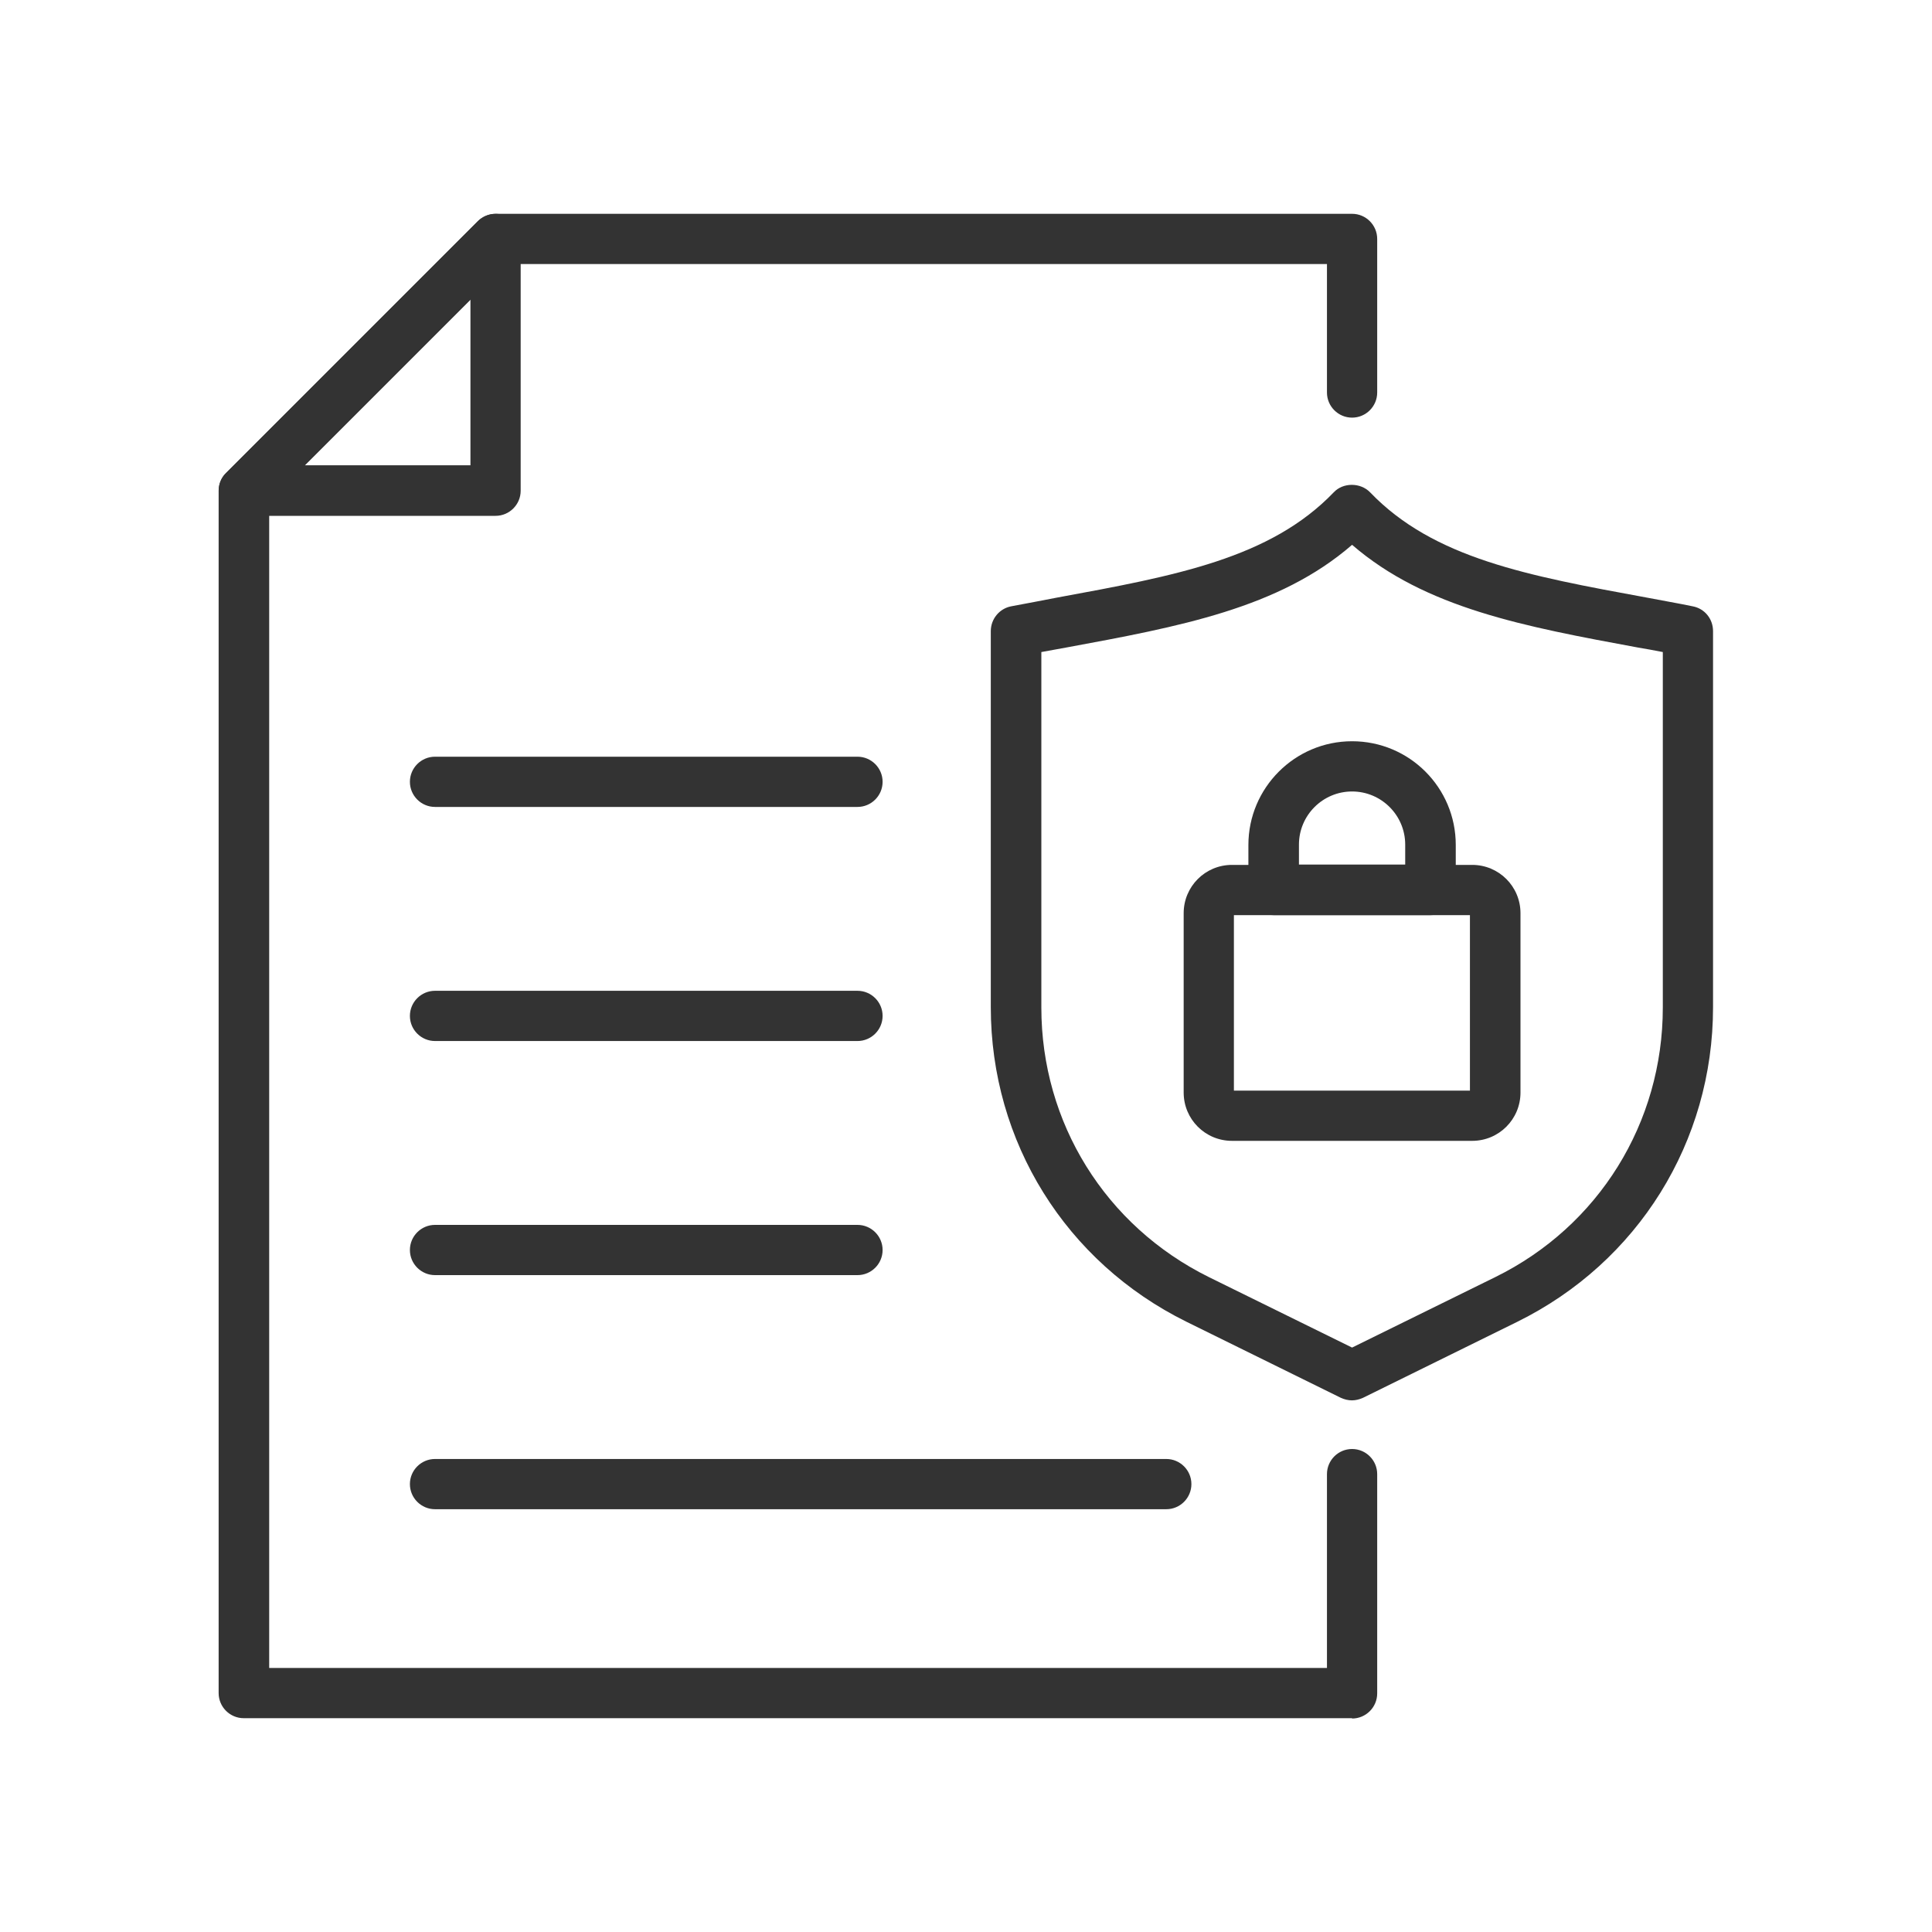<?xml version="1.0" encoding="utf-8"?>
<svg xmlns="http://www.w3.org/2000/svg" id="Layer_1" data-name="Layer 1" version="1.1" viewBox="0 0 60 60">
  <defs>
    <style>
      .cls-1 {
        fill: #333;
        stroke-width: 0px;
      }
    </style>
  </defs>
  <g>
    <path class="cls-1" d="M41.99,43.49c-.12,0-.24-.03-.35-.08l-4.79-2.36c-3.75-1.85-6.08-5.59-6.08-9.77v-11.68c0-.38.27-.7.63-.77.48-.09.96-.18,1.42-.27,3.7-.68,6.63-1.22,8.6-3.27.29-.31.83-.31,1.13,0,1.97,2.05,4.89,2.59,8.6,3.27.46.09.94.17,1.42.27.37.07.63.39.63.77v11.68c0,4.18-2.33,7.92-6.08,9.77l-4.79,2.36c-.11.05-.23.08-.35.08ZM32.34,20.25v11.04c0,3.58,1.99,6.78,5.2,8.37l4.45,2.19,4.45-2.19c3.21-1.58,5.2-4.79,5.2-8.37v-11.04c-.26-.05-.52-.1-.77-.14-3.52-.65-6.6-1.22-8.88-3.19-2.27,1.97-5.36,2.54-8.88,3.19-.26.05-.51.09-.77.14Z"/>
    <g>
      <path class="cls-1" d="M45.72,35.43h-7.46c-.83,0-1.5-.67-1.5-1.5v-5.57c0-.83.67-1.5,1.5-1.5h7.46c.83,0,1.5.67,1.5,1.5v5.57c0,.83-.67,1.5-1.5,1.5ZM38.32,33.87h7.33v-5.45h-7.33v5.45Z"/>
      <path class="cls-1" d="M44.42,28.42h-4.87c-.43,0-.78-.35-.78-.78v-1.4c0-1.77,1.44-3.22,3.22-3.22s3.22,1.44,3.22,3.22v1.4c0,.43-.35.78-.78.78ZM40.34,26.85h3.3v-.62c0-.91-.74-1.65-1.65-1.65s-1.65.74-1.65,1.65v.62Z"/>
    </g>
  </g>
  <path class="cls-1" d="M41.99,53.36H7.57c-.43,0-.78-.35-.78-.78V15.24c0-.21.08-.41.23-.55l7.82-7.82c.15-.15.35-.23.55-.23h26.6c.43,0,.78.35.78.78v4.77c0,.43-.35.78-.78.78s-.78-.35-.78-.78v-3.99H15.72l-7.36,7.36v36.24h32.85v-6.02c0-.43.35-.78.78-.78s.78.35.78.78v6.81c0,.43-.35.78-.78.78Z"/>
  <path class="cls-1" d="M15.39,16.02h-7.82c-.32,0-.6-.19-.72-.48-.12-.29-.05-.63.17-.85l7.82-7.82c.22-.22.56-.29.85-.17.29.12.48.41.48.72v7.82c0,.43-.35.78-.78.78ZM9.46,14.45h5.15v-5.15l-5.15,5.15Z"/>
  <path class="cls-1" d="M26.63,39.6h-13.12c-.43,0-.78-.35-.78-.78s.35-.78.78-.78h13.12c.43,0,.78.35.78.78s-.35.78-.78.78Z"/>
  <path class="cls-1" d="M36.22,46.87H13.51c-.43,0-.78-.35-.78-.78s.35-.78.78-.78h22.71c.43,0,.78.35.78.78s-.35.78-.78.78Z"/>
  <path class="cls-1" d="M26.63,32.33h-13.12c-.43,0-.78-.35-.78-.78s.35-.78.78-.78h13.12c.43,0,.78.35.78.78s-.35.78-.78.78Z"/>
  <path class="cls-1" d="M26.63,25.06h-13.12c-.43,0-.78-.35-.78-.78s.35-.78.78-.78h13.12c.43,0,.78.35.78.78s-.35.78-.78.78Z"/>
</svg>